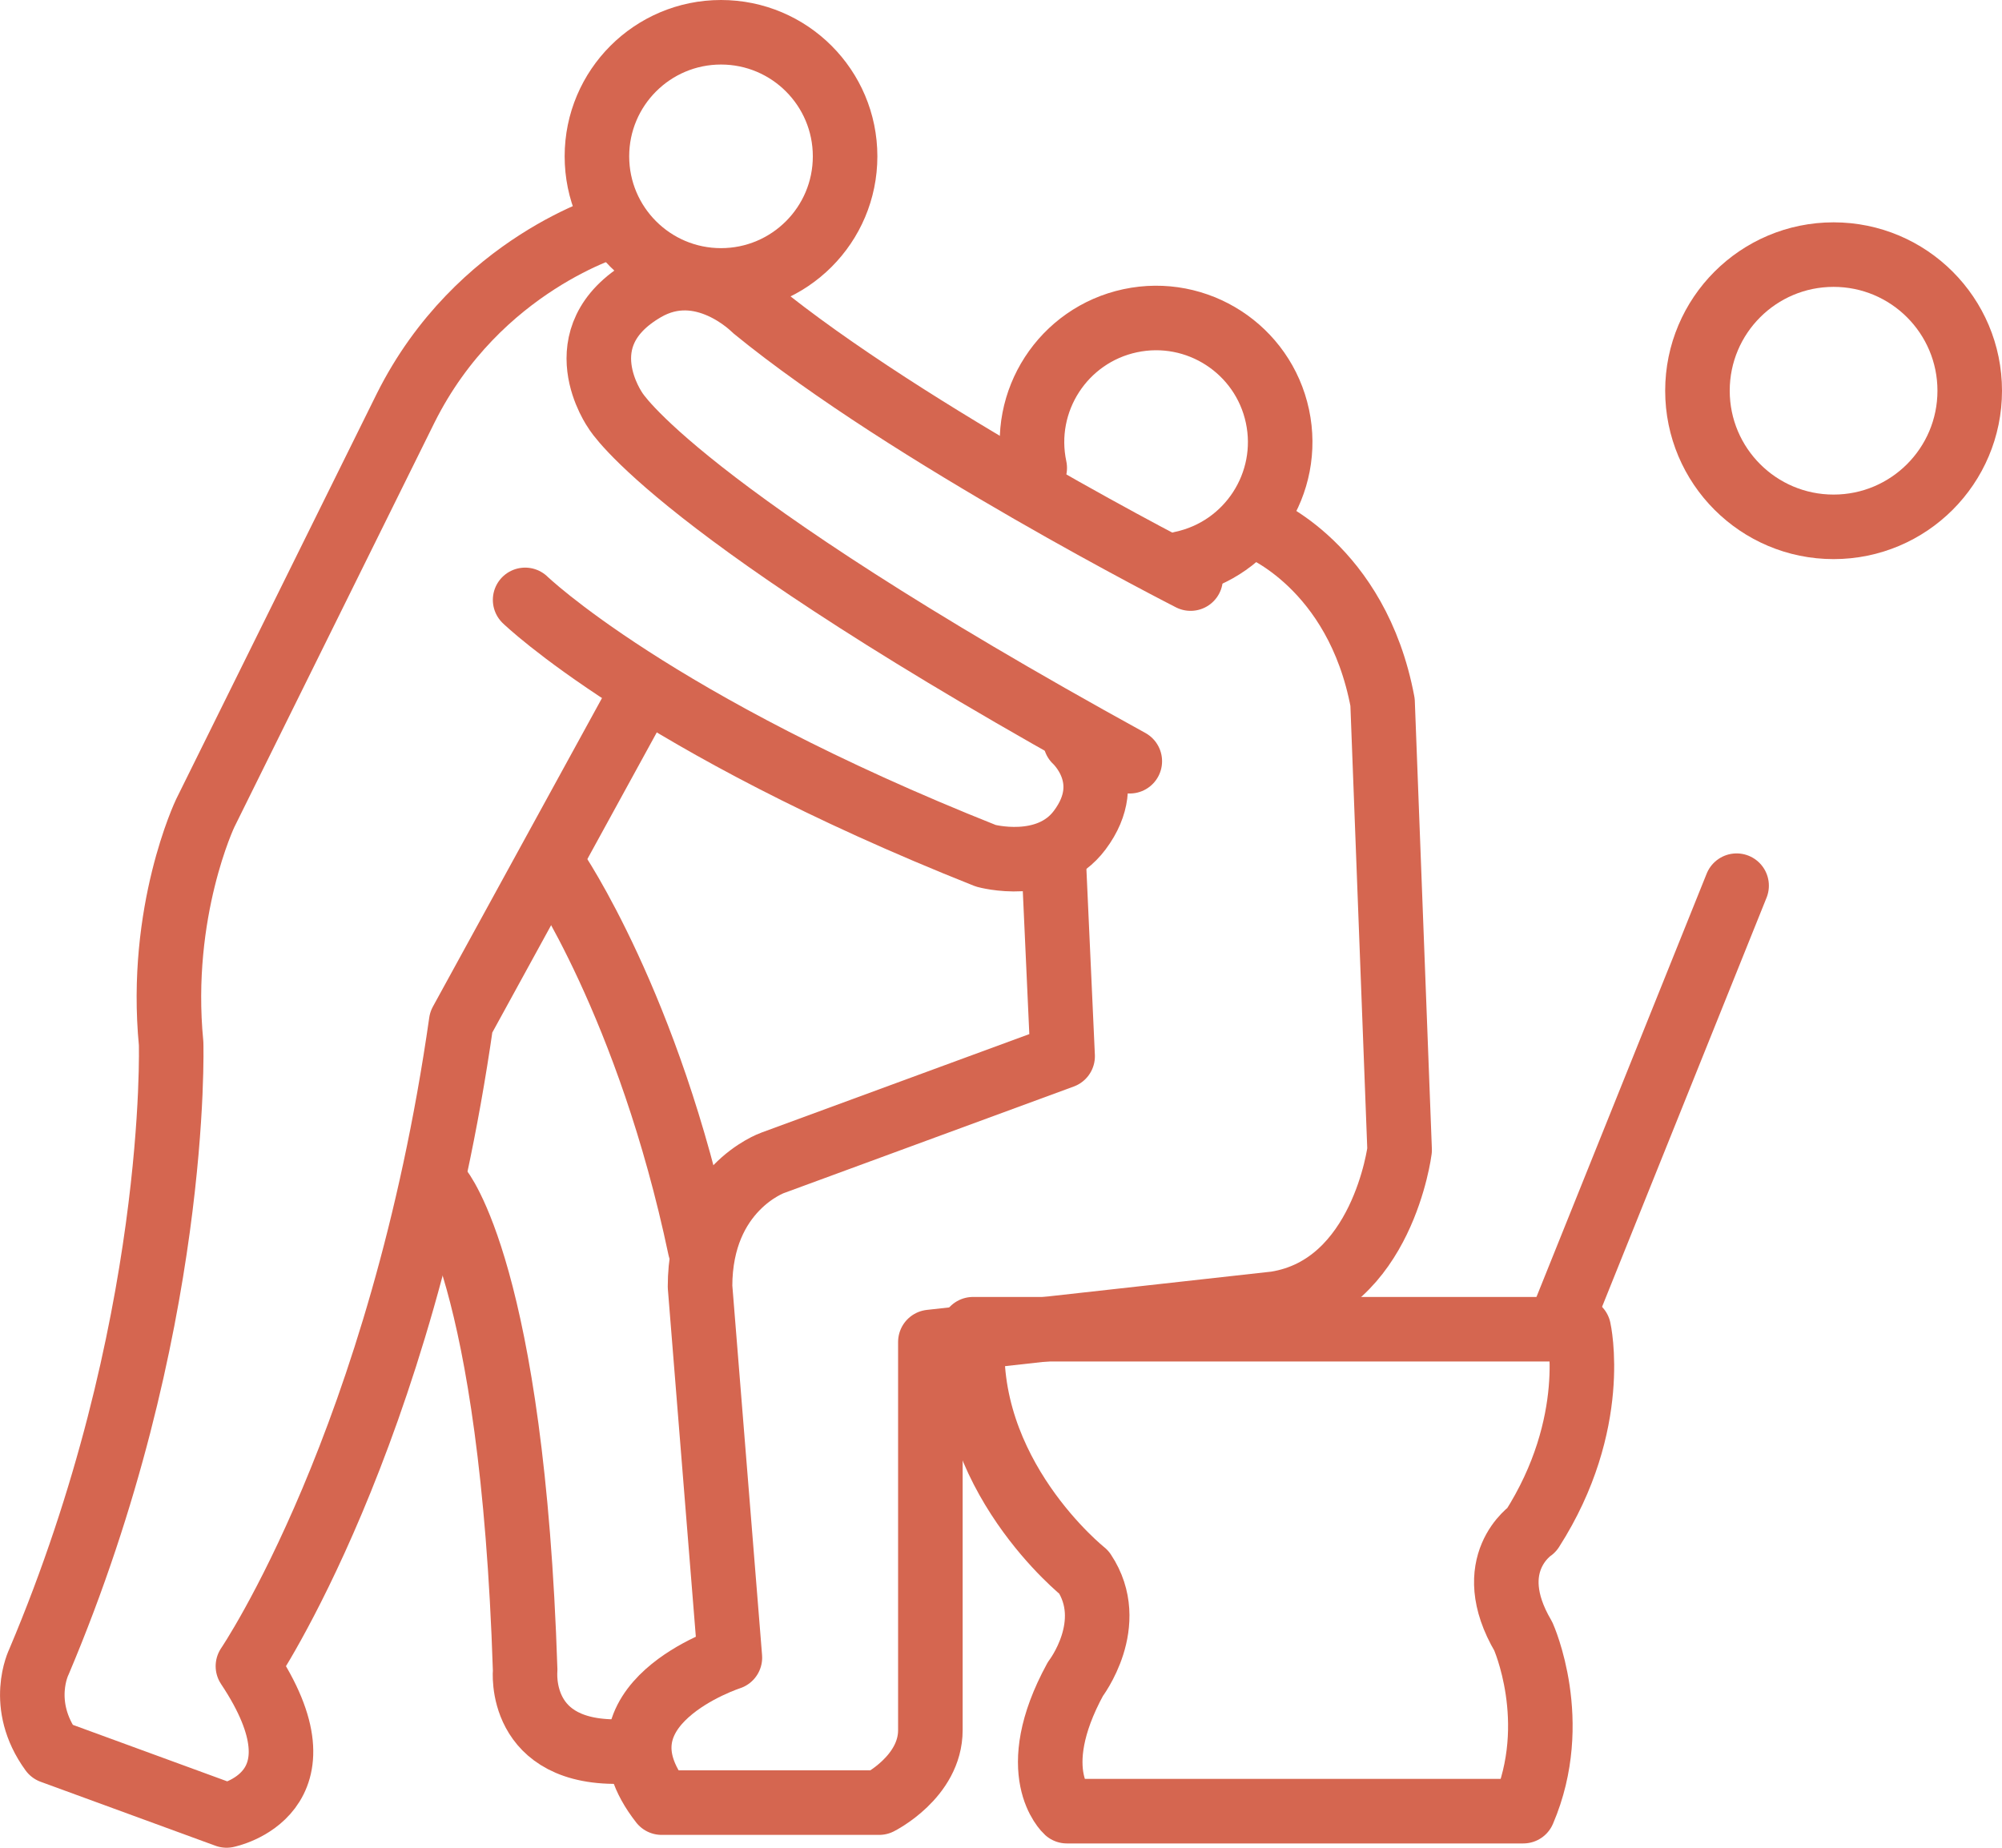 <?xml version="1.0" encoding="UTF-8"?>
<svg xmlns="http://www.w3.org/2000/svg" id="_レイヤー_2" viewBox="0 0 480.14 443.2">
  <defs>
    <style>.cls-1{fill:none;stroke:#d56650;stroke-linecap:round;stroke-linejoin:round;stroke-width:15.48px;}</style>
  </defs>
  <g id="_レイヤー_1-2">
    <circle class="cls-1" cx="172.92" cy="37.5" r="29.76"></circle>
    <path class="cls-1" d="m283.47,135.14c16.07-3.43,26.32-19.24,22.9-35.31-3.43-16.07-19.24-26.32-35.31-22.9-16.07,3.43-26.32,19.24-22.9,35.31"></path>
    <circle class="cls-1" cx="439.75" cy="93.72" r="32.65"></circle>
    <path class="cls-1" d="m147.43,53.87s-32.74,9.21-50.13,43.99l-48.08,97.19s-11.25,23.53-8.18,55.24c0,0,2.05,68.54-31.71,148.34,0,0-5.12,10.23,3.07,21.48l41.94,15.35s25.58-5.12,5.12-35.81c0,0,36.83-54.22,51.15-154.48l40.92-74.68"></path>
    <path class="cls-1" d="m285.54,138.78s-67.56-34.38-104.67-64.75c0,0-12.44-12.7-26.27-4.63-19.63,11.44-6.97,29.13-6.97,29.13,0,0,14.09,24,123.33,84.06"></path>
    <path class="cls-1" d="m257.92,177.65s10.23,9.21,1.02,21.48c-7.69,10.25-22.51,6.14-22.51,6.14-79.8-31.71-110.49-61.38-110.49-61.38"></path>
    <path class="cls-1" d="m252.8,208.34l2.05,45.01-69.57,25.58s-17.39,6.14-17.39,29.67l7.16,89s-34.78,11.25-16.37,34.78h52.17s12.28-6.14,12.28-17.39v-93.1l82.87-9.21c25.58-4.09,29.67-36.83,29.67-36.83l-4.09-107.42c-6.14-32.74-29.67-41.94-29.67-41.94"></path>
    <path class="cls-1" d="m105.49,285.07s17.39,20.46,20.46,115.6c0,0-2.05,20.46,23.53,19.44"></path>
    <path class="cls-1" d="m133.11,208.34s22.51,32.74,34.78,91.05"></path>
    <path class="cls-1" d="m233.36,318.83h145.27s5.12,22.51-11.25,48.08c0,0-12.28,8.18-2.05,25.58,0,0,9.21,20.46,0,41.94h-109.46s-10.23-9.21,2.05-31.71c0,0,10.23-13.3,2.05-25.58,0,0-29.67-23.53-26.6-58.31Z"></path>
    <line class="cls-1" x1="416.49" y1="212.44" x2="374.54" y2="316.79"></line>
  </g>
</svg>
